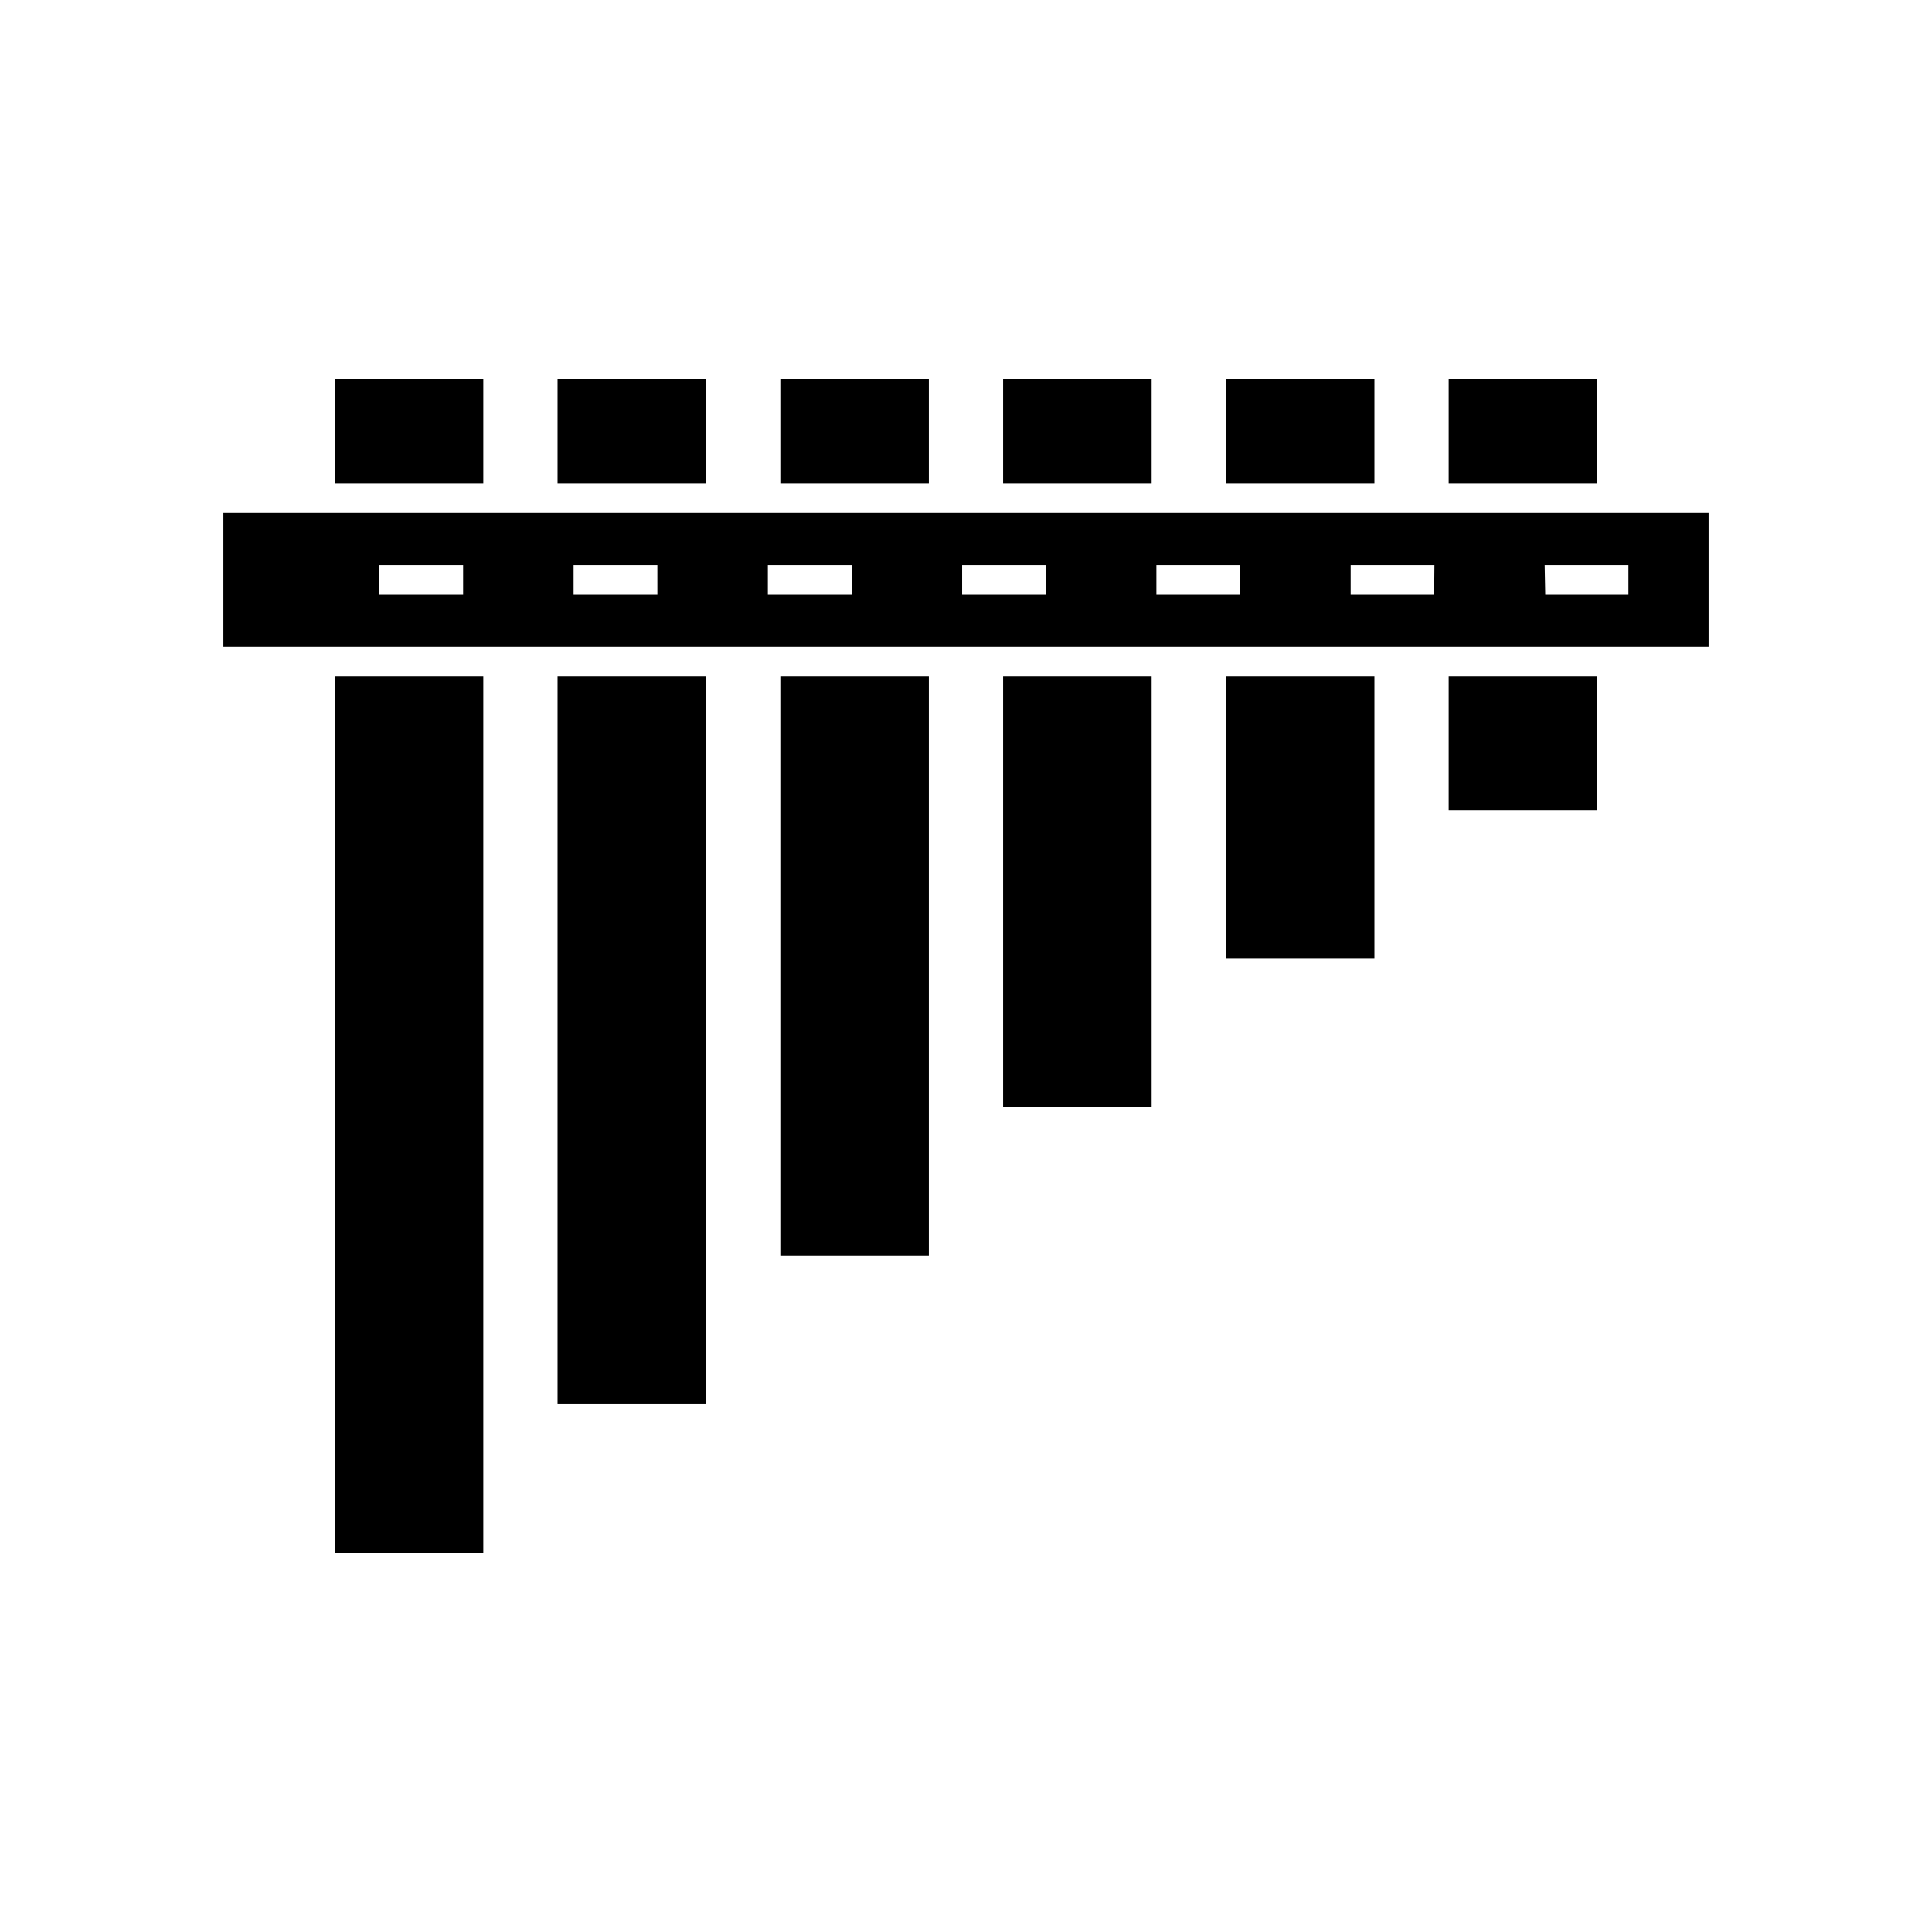 <?xml version="1.0" encoding="UTF-8"?>
<!-- Uploaded to: ICON Repo, www.svgrepo.com, Generator: ICON Repo Mixer Tools -->
<svg fill="#000000" width="800px" height="800px" version="1.1" viewBox="144 144 512 512" xmlns="http://www.w3.org/2000/svg">
 <g>
  <path d="m232.72 244.53h39.359v27.551h-39.359z"/>
  <path d="m291.76 323.25h39.359v192.86h-39.359z"/>
  <path d="m232.72 323.25h39.359v232.23h-39.359z"/>
  <path d="m350.8 323.25h39.359v153.5h-39.359z"/>
  <path d="m409.84 323.25h39.359v114.14h-39.359z"/>
  <path d="m291.76 244.53h39.359v27.551h-39.359z"/>
  <path d="m468.88 244.53h39.359v27.551h-39.359z"/>
  <path d="m468.88 323.25h39.359v74.785h-39.359z"/>
  <path d="m527.92 244.53h39.359v27.551h-39.359z"/>
  <path d="m409.84 244.53h39.359v27.551h-39.359z"/>
  <path d="m350.8 244.53h39.359v27.551h-39.359z"/>
  <path d="m527.92 323.25h39.359v35.426h-39.359z"/>
  <path d="m516.11 279.95h-312.91v35.426h393.6v-35.426zm-249.38 21.648h-22.199v-7.871h22.199zm51.484 0h-22.203v-7.871h22.199zm51.484 0h-22.203v-7.871h22.199zm51.484 0h-22.203v-7.871h22.199zm51.484 0h-22.207v-7.871h22.199zm80.688-7.871h22.199v7.871h-22.047zm-29.285 7.871h-22.125v-7.871h22.199z"/>
 </g>
</svg>
